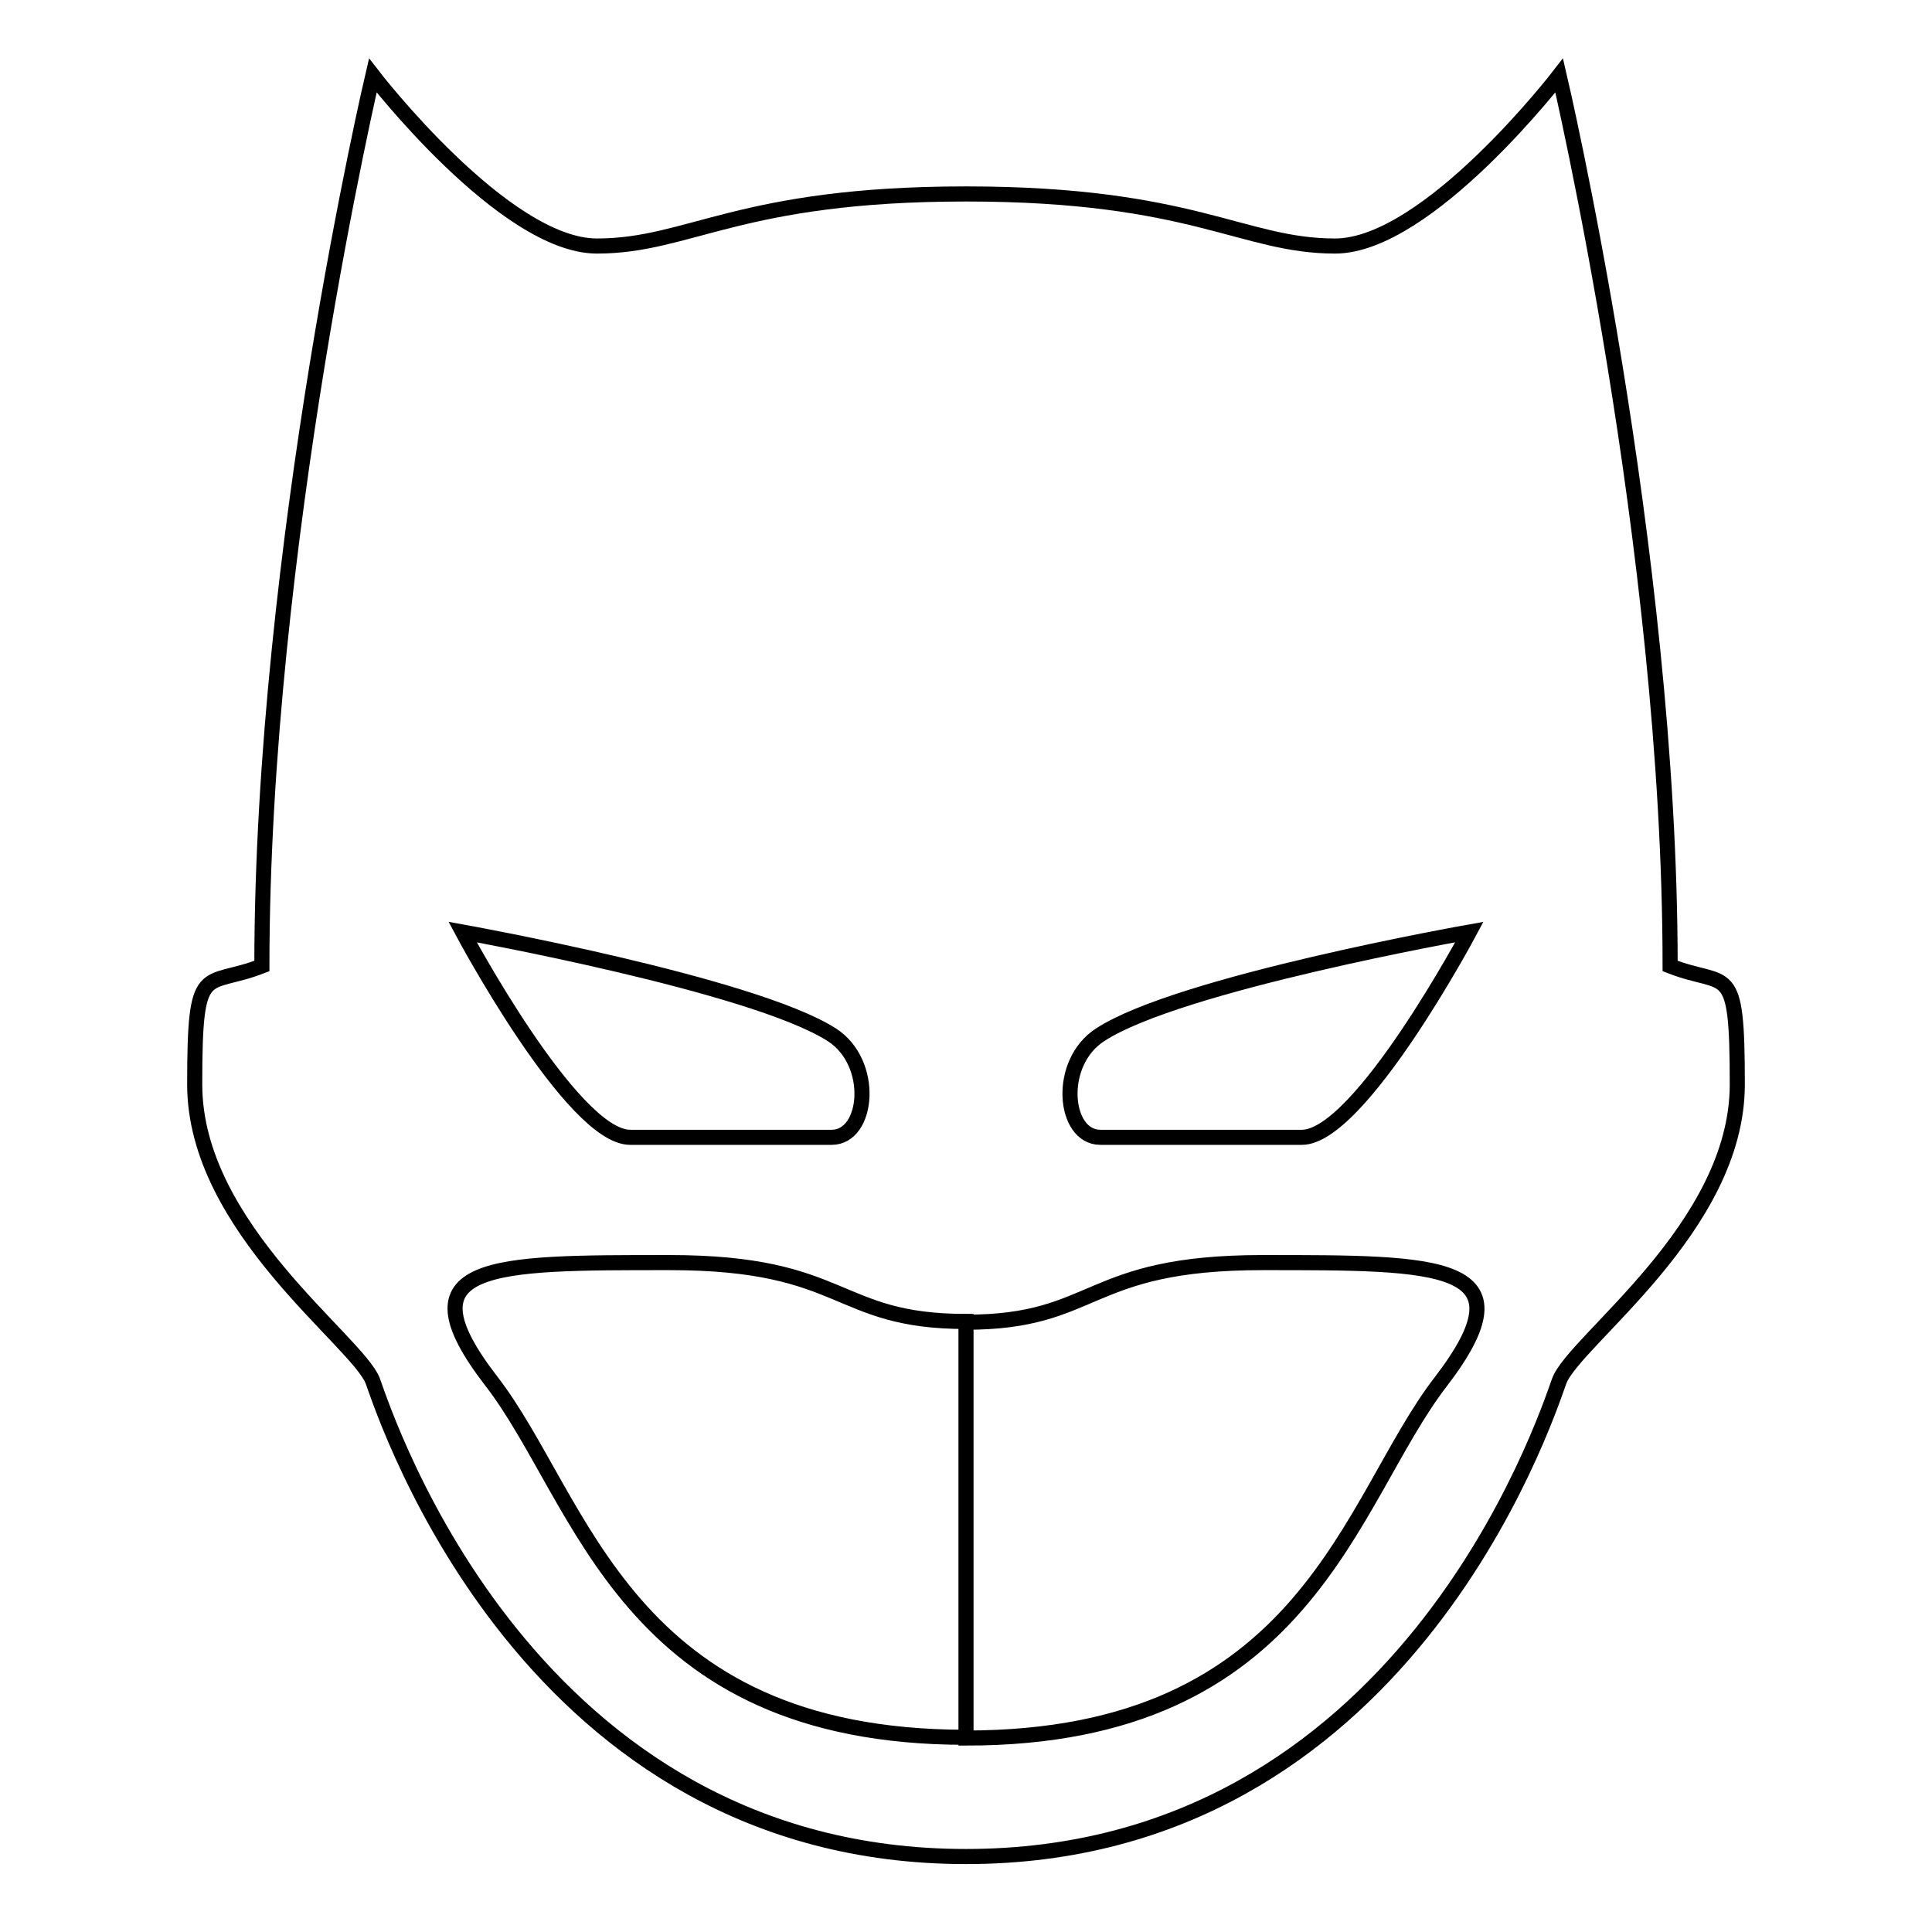 <?xml version="1.0" encoding="utf-8"?>
<!-- Svg Vector Icons : http://www.onlinewebfonts.com/icon -->
<!DOCTYPE svg PUBLIC "-//W3C//DTD SVG 1.1//EN" "http://www.w3.org/Graphics/SVG/1.1/DTD/svg11.dtd">
<svg version="1.1" xmlns="http://www.w3.org/2000/svg" xmlns:xlink="http://www.w3.org/1999/xlink" x="0px" y="0px" viewBox="0 0 256 256" enable-background="new 0 0 256 256" xml:space="preserve">
<g><g><path stroke-width="2" fill-opacity="0" stroke="#000000"  d="M206.6,183c-1.9,5.3-20.8,63-78.6,63c-57.8,0-76.7-57.7-78.6-63c-2-5.3-23.6-20.3-23.6-39.3c0-16.6,1.2-12.7,8.9-15.7c0-55.4,14.7-118,14.7-118s17.4,22.6,29.7,22.6c12.3,0,18.8-6.9,48.9-6.9c30.1,0,36.6,6.9,48.9,6.9c12.3,0,29.7-22.6,29.7-22.6s14.7,62.6,14.7,118c7.7,3,8.9-0.9,8.9,15.7C230.2,162.7,208.6,177.6,206.6,183z M110.2,137.1c-10.5-6.7-48.9-13.6-48.9-13.6s14.5,27.2,22.2,27.2c7.7,0,21.8,0,26.7,0C115.1,150.7,116,140.8,110.2,137.1z M88.7,167.3c-23.6,0-35.8-0.1-23.6,15.7c12.2,15.8,17.6,47.2,62.9,47.2c0-14.4,0-33.8,0-55.1C110.5,175.1,112.3,167.3,88.7,167.3z M145.8,137.1c-5.8,3.7-4.9,13.6,0,13.6s19,0,26.7,0c7.7,0,22.2-27.2,22.2-27.2S156.2,130.3,145.8,137.1z M167.3,167.3c-23.6,0-21.8,7.9-39.3,7.9c0,3.4,0,20.2,0,55.1c45.3,0,50.7-31.4,62.9-47.2C203.1,167.2,190.9,167.3,167.3,167.3z"/></g></g>
</svg>